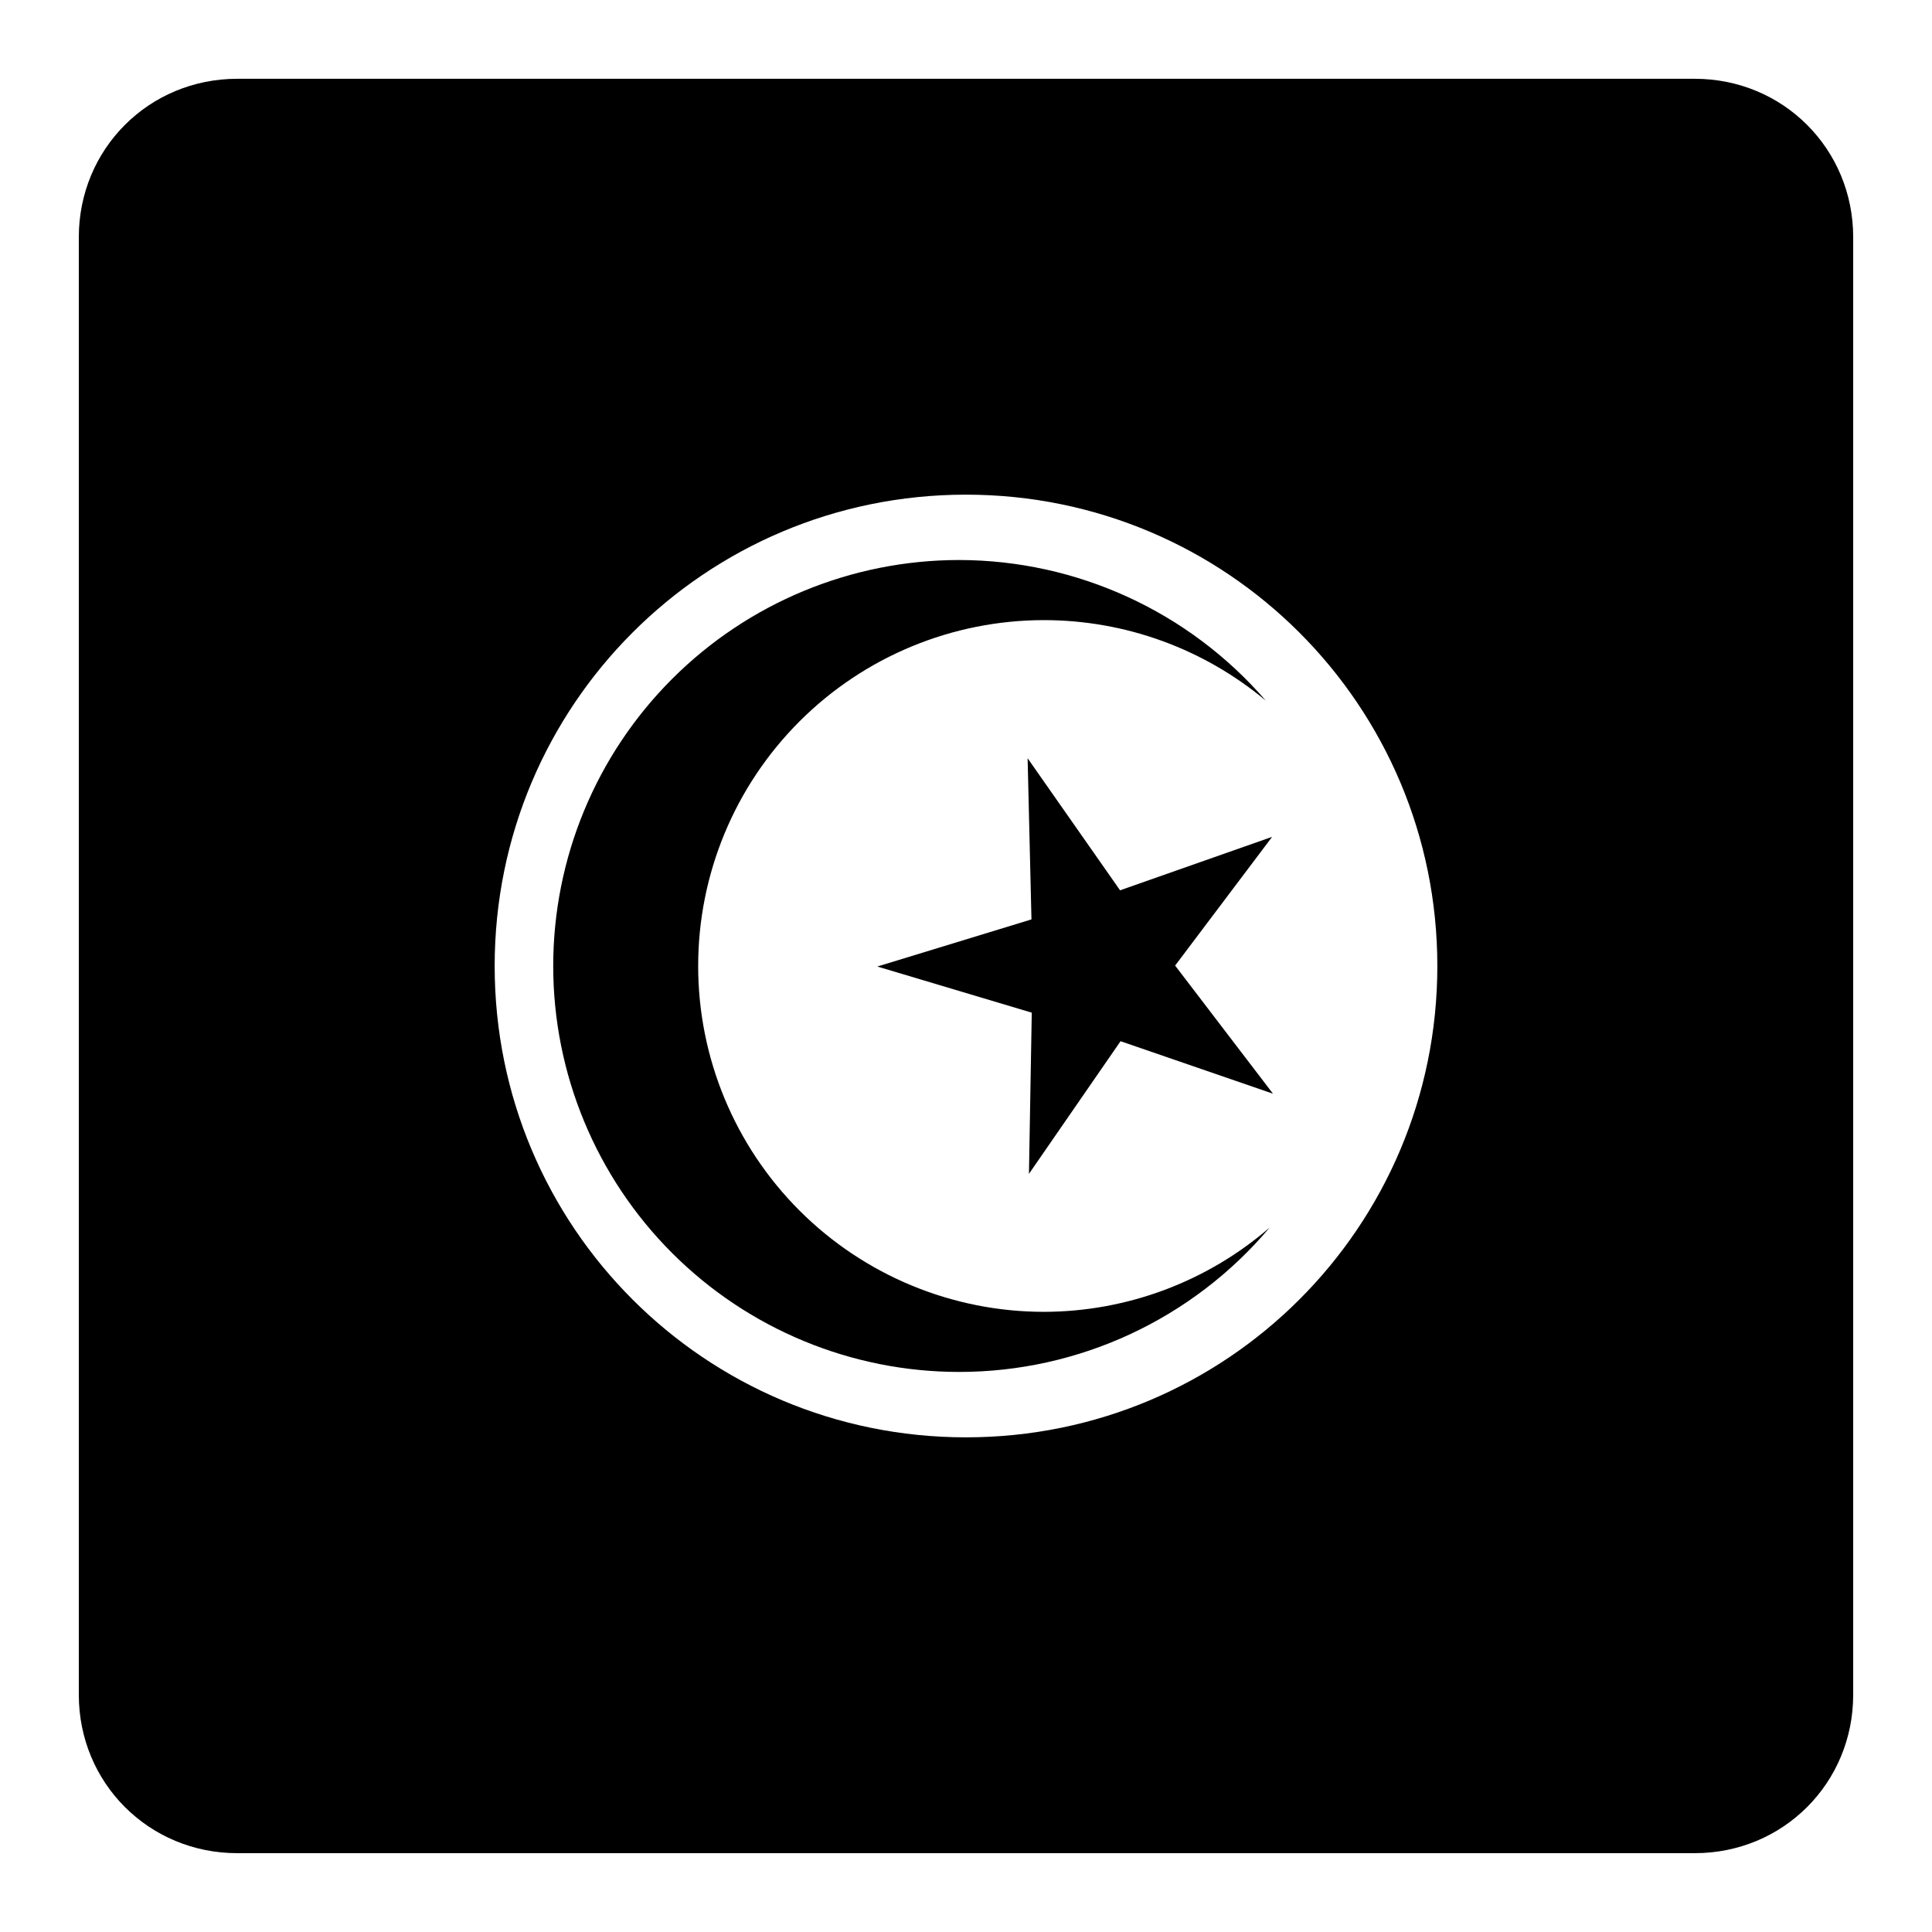 <?xml version="1.0" encoding="UTF-8"?>
<!-- Uploaded to: ICON Repo, www.svgrepo.com, Generator: ICON Repo Mixer Tools -->
<svg fill="#000000" width="800px" height="800px" version="1.1" viewBox="144 144 512 512" xmlns="http://www.w3.org/2000/svg">
 <g>
  <path d="m206.87 164.88c-23.402 0-41.984 18.582-41.984 41.984v386.26c0 23.406 18.582 41.984 41.984 41.984h386.26c23.406 0 41.984-18.578 41.984-41.984v-386.26c0-23.402-18.578-41.984-41.984-41.984zm193.11 110.21c69.117 0 124.93 55.859 124.93 124.91 0 69.102-55.809 124.91-124.93 124.91-69.117 0-124.89-55.801-124.89-124.91 0-69.055 55.773-124.91 124.89-124.91z"/>
  <path d="m398.19 292.41c-28.531 0-55.898 11.336-76.074 31.512s-31.508 47.539-31.508 76.074c0 28.531 11.332 55.898 31.508 76.074s47.543 31.508 76.074 31.508c31.73 0.004 61.844-14.004 82.289-38.27-16.613 14.371-37.832 22.301-59.801 22.344-24.309 0-47.621-9.656-64.809-26.844-17.191-17.191-26.848-40.504-26.848-64.812s9.656-47.621 26.848-64.812c17.188-17.188 40.5-26.844 64.809-26.844 21.488 0.004 42.289 7.559 58.773 21.34-20.398-23.621-50.051-37.223-81.262-37.27z"/>
  <path d="m481.35 433.84-40.391-13.91-24.277 35.152 0.746-42.715-40.934-12.227 40.855-12.488-1.02-42.707 24.5 34.996 40.301-14.168-25.711 34.117z"/>
 </g>
</svg>